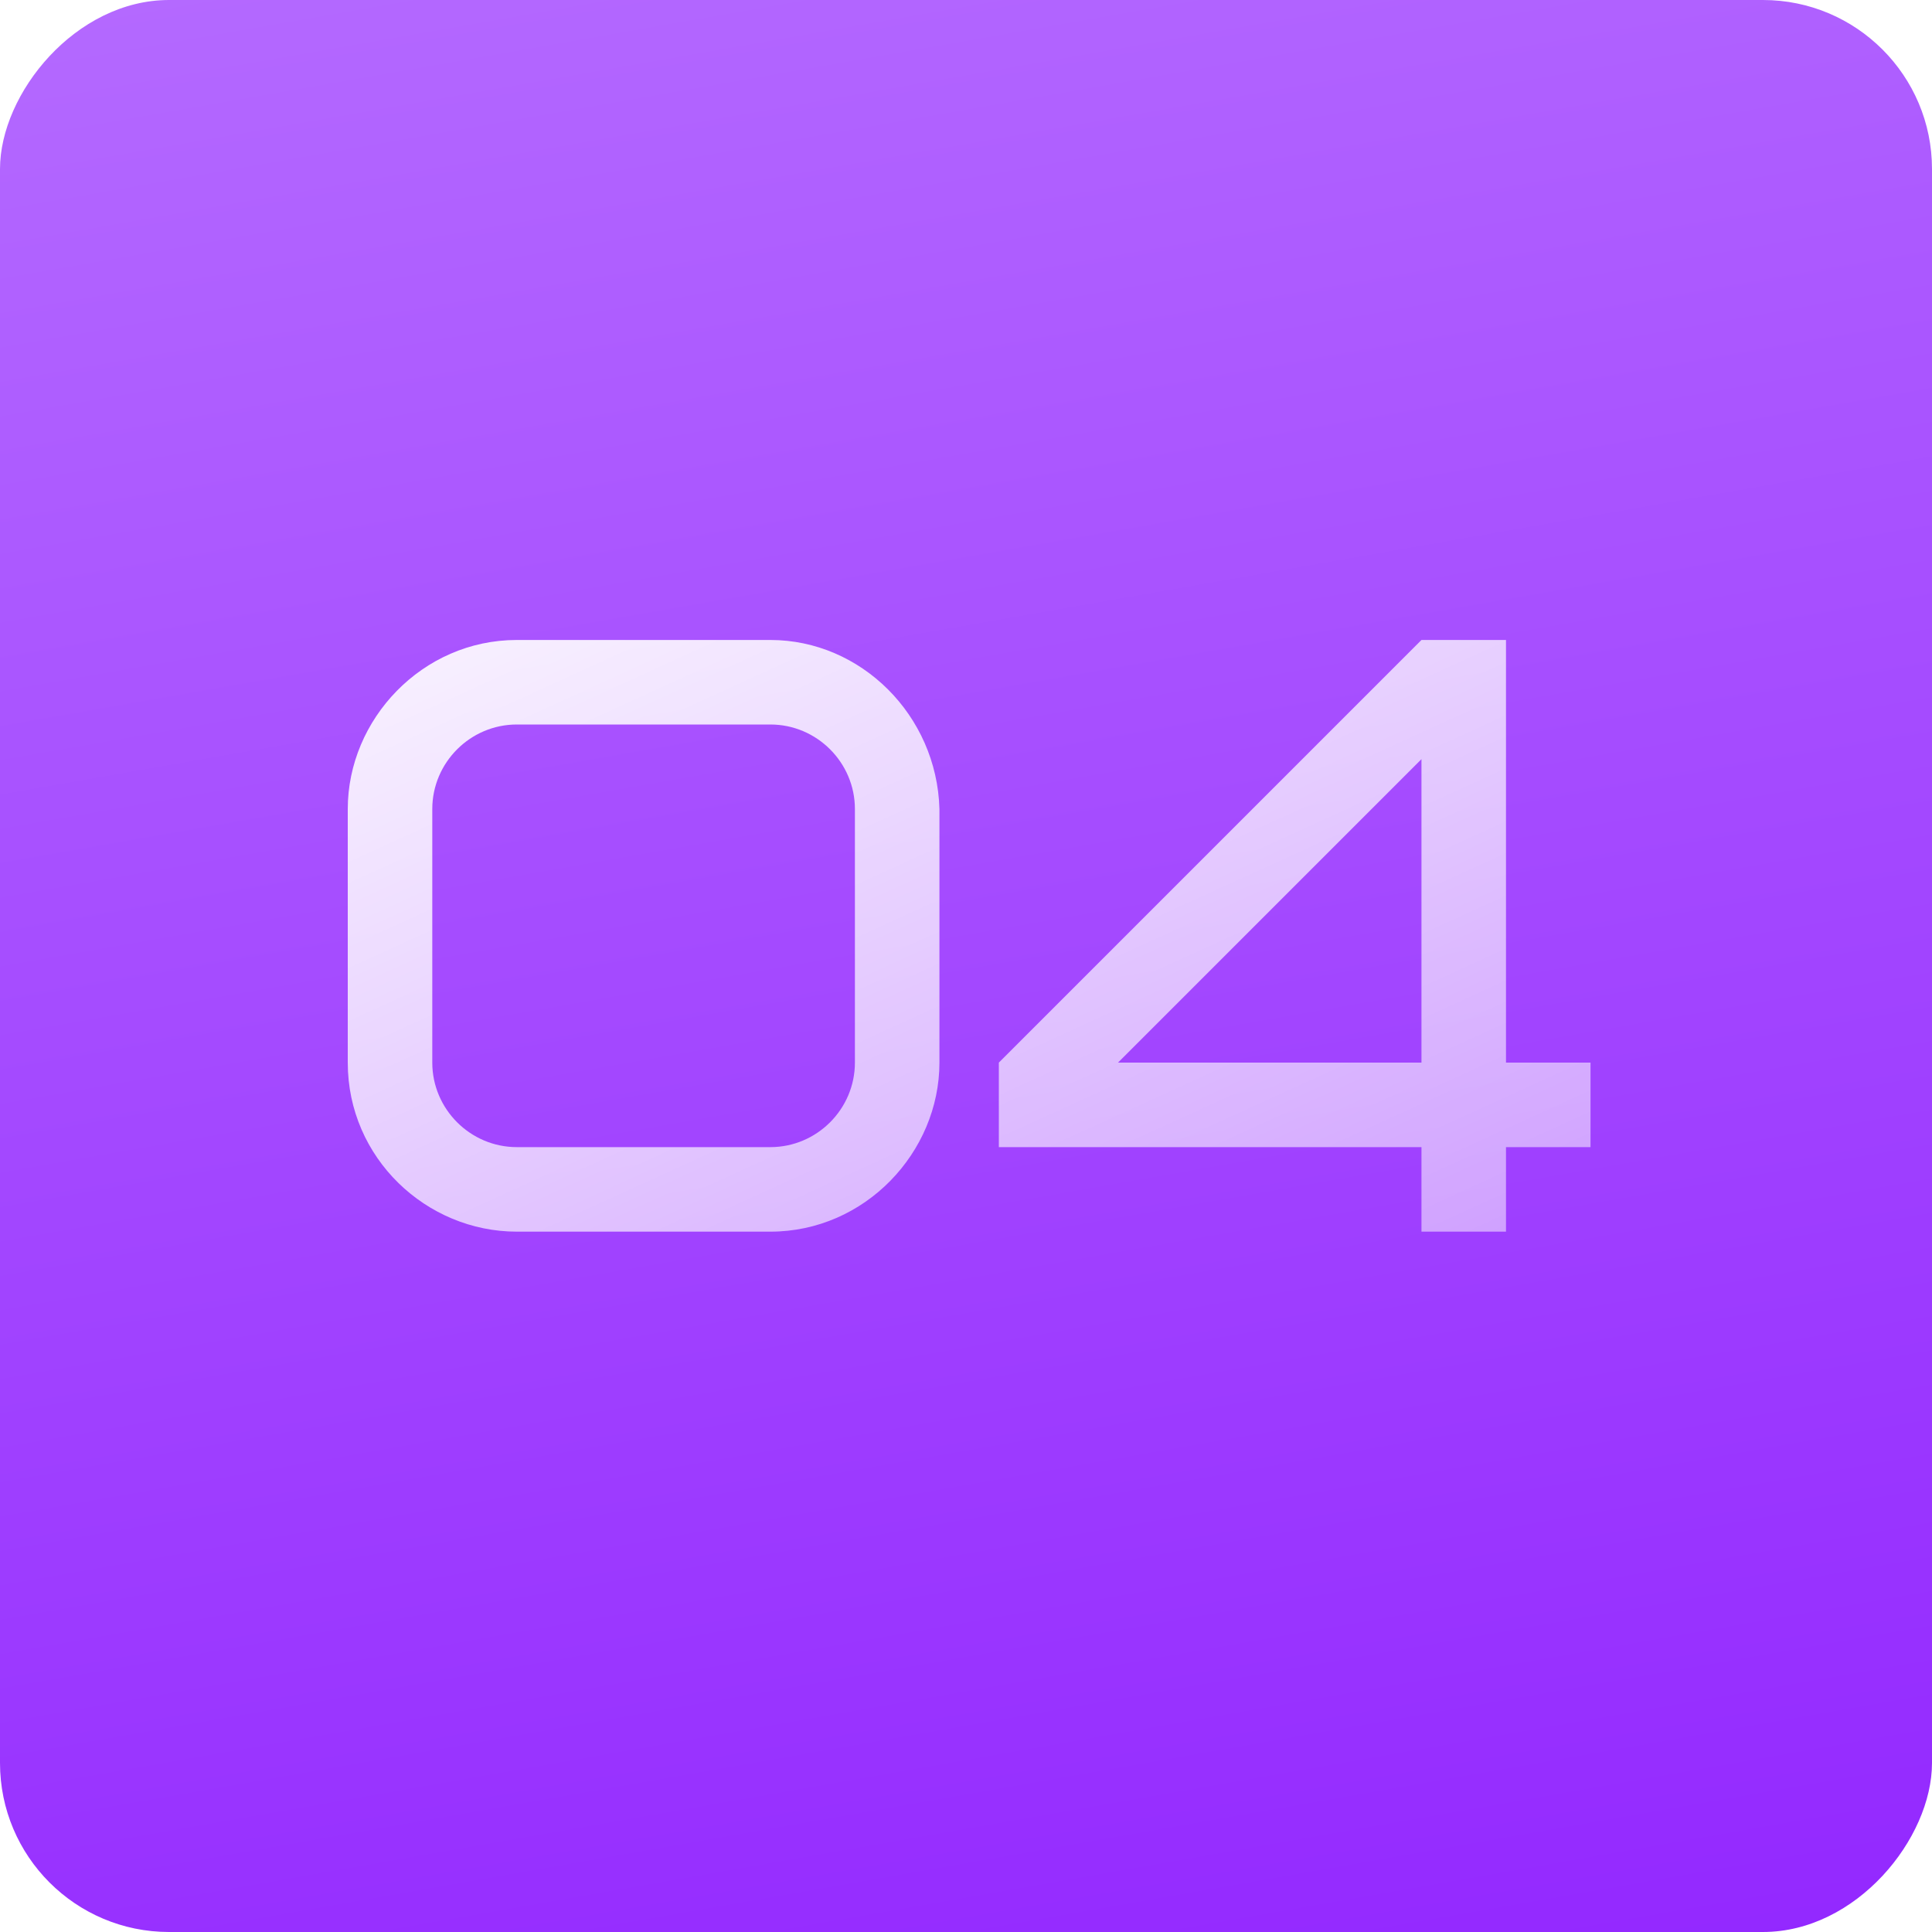 <?xml version="1.0" encoding="UTF-8"?> <svg xmlns="http://www.w3.org/2000/svg" width="80" height="80" viewBox="0 0 80 80" fill="none"> <g filter="url(#filter0_i_90_942)"> <rect width="80" height="80" rx="7" transform="matrix(-1 0 0 1 80 0)" fill="url(#paint0_linear_90_942)"></rect> </g> <path d="M35.4 44V33.5C35.4 31.575 33.825 30 31.9 30H21.4C19.475 30 17.9 31.575 17.9 33.5V44C17.9 45.925 19.475 47.5 21.4 47.5H31.9C33.825 47.5 35.4 45.925 35.4 44ZM38.9 33.5V44C38.9 47.71 35.82 51 31.9 51H21.4C17.655 51 14.4 47.955 14.4 44V33.5C14.4 29.79 17.48 26.5 21.4 26.5H31.9C35.645 26.5 38.795 29.615 38.9 33.5ZM41.36 47.5V44L58.86 26.5H62.36V44H65.86V47.5H62.36V51H58.86V47.5H41.36ZM58.86 44V31.435L46.295 44H58.86Z" fill="url(#paint1_linear_90_942)"></path> <defs> <filter id="filter0_i_90_942" x="0" y="0" width="80" height="80" filterUnits="userSpaceOnUse" color-interpolation-filters="sRGB"> <feFlood flood-opacity="0" result="BackgroundImageFix"></feFlood> <feBlend mode="normal" in="SourceGraphic" in2="BackgroundImageFix" result="shape"></feBlend> <feColorMatrix in="SourceAlpha" type="matrix" values="0 0 0 0 0 0 0 0 0 0 0 0 0 0 0 0 0 0 127 0" result="hardAlpha"></feColorMatrix> <feOffset></feOffset> <feGaussianBlur stdDeviation="10"></feGaussianBlur> <feComposite in2="hardAlpha" operator="arithmetic" k2="-1" k3="1"></feComposite> <feColorMatrix type="matrix" values="0 0 0 0 1 0 0 0 0 1 0 0 0 0 1 0 0 0 0.25 0"></feColorMatrix> <feBlend mode="normal" in2="shape" result="effect1_innerShadow_90_942"></feBlend> </filter> <linearGradient id="paint0_linear_90_942" x1="76" y1="95.556" x2="97.526" y2="-27.377" gradientUnits="userSpaceOnUse"> <stop stop-color="#9226FF"></stop> <stop offset="1" stop-color="#BF7FFF"></stop> </linearGradient> <linearGradient id="paint1_linear_90_942" x1="13" y1="19" x2="55.315" y2="111.654" gradientUnits="userSpaceOnUse"> <stop stop-color="white"></stop> <stop offset="1" stop-color="white" stop-opacity="0"></stop> </linearGradient> </defs> </svg> 